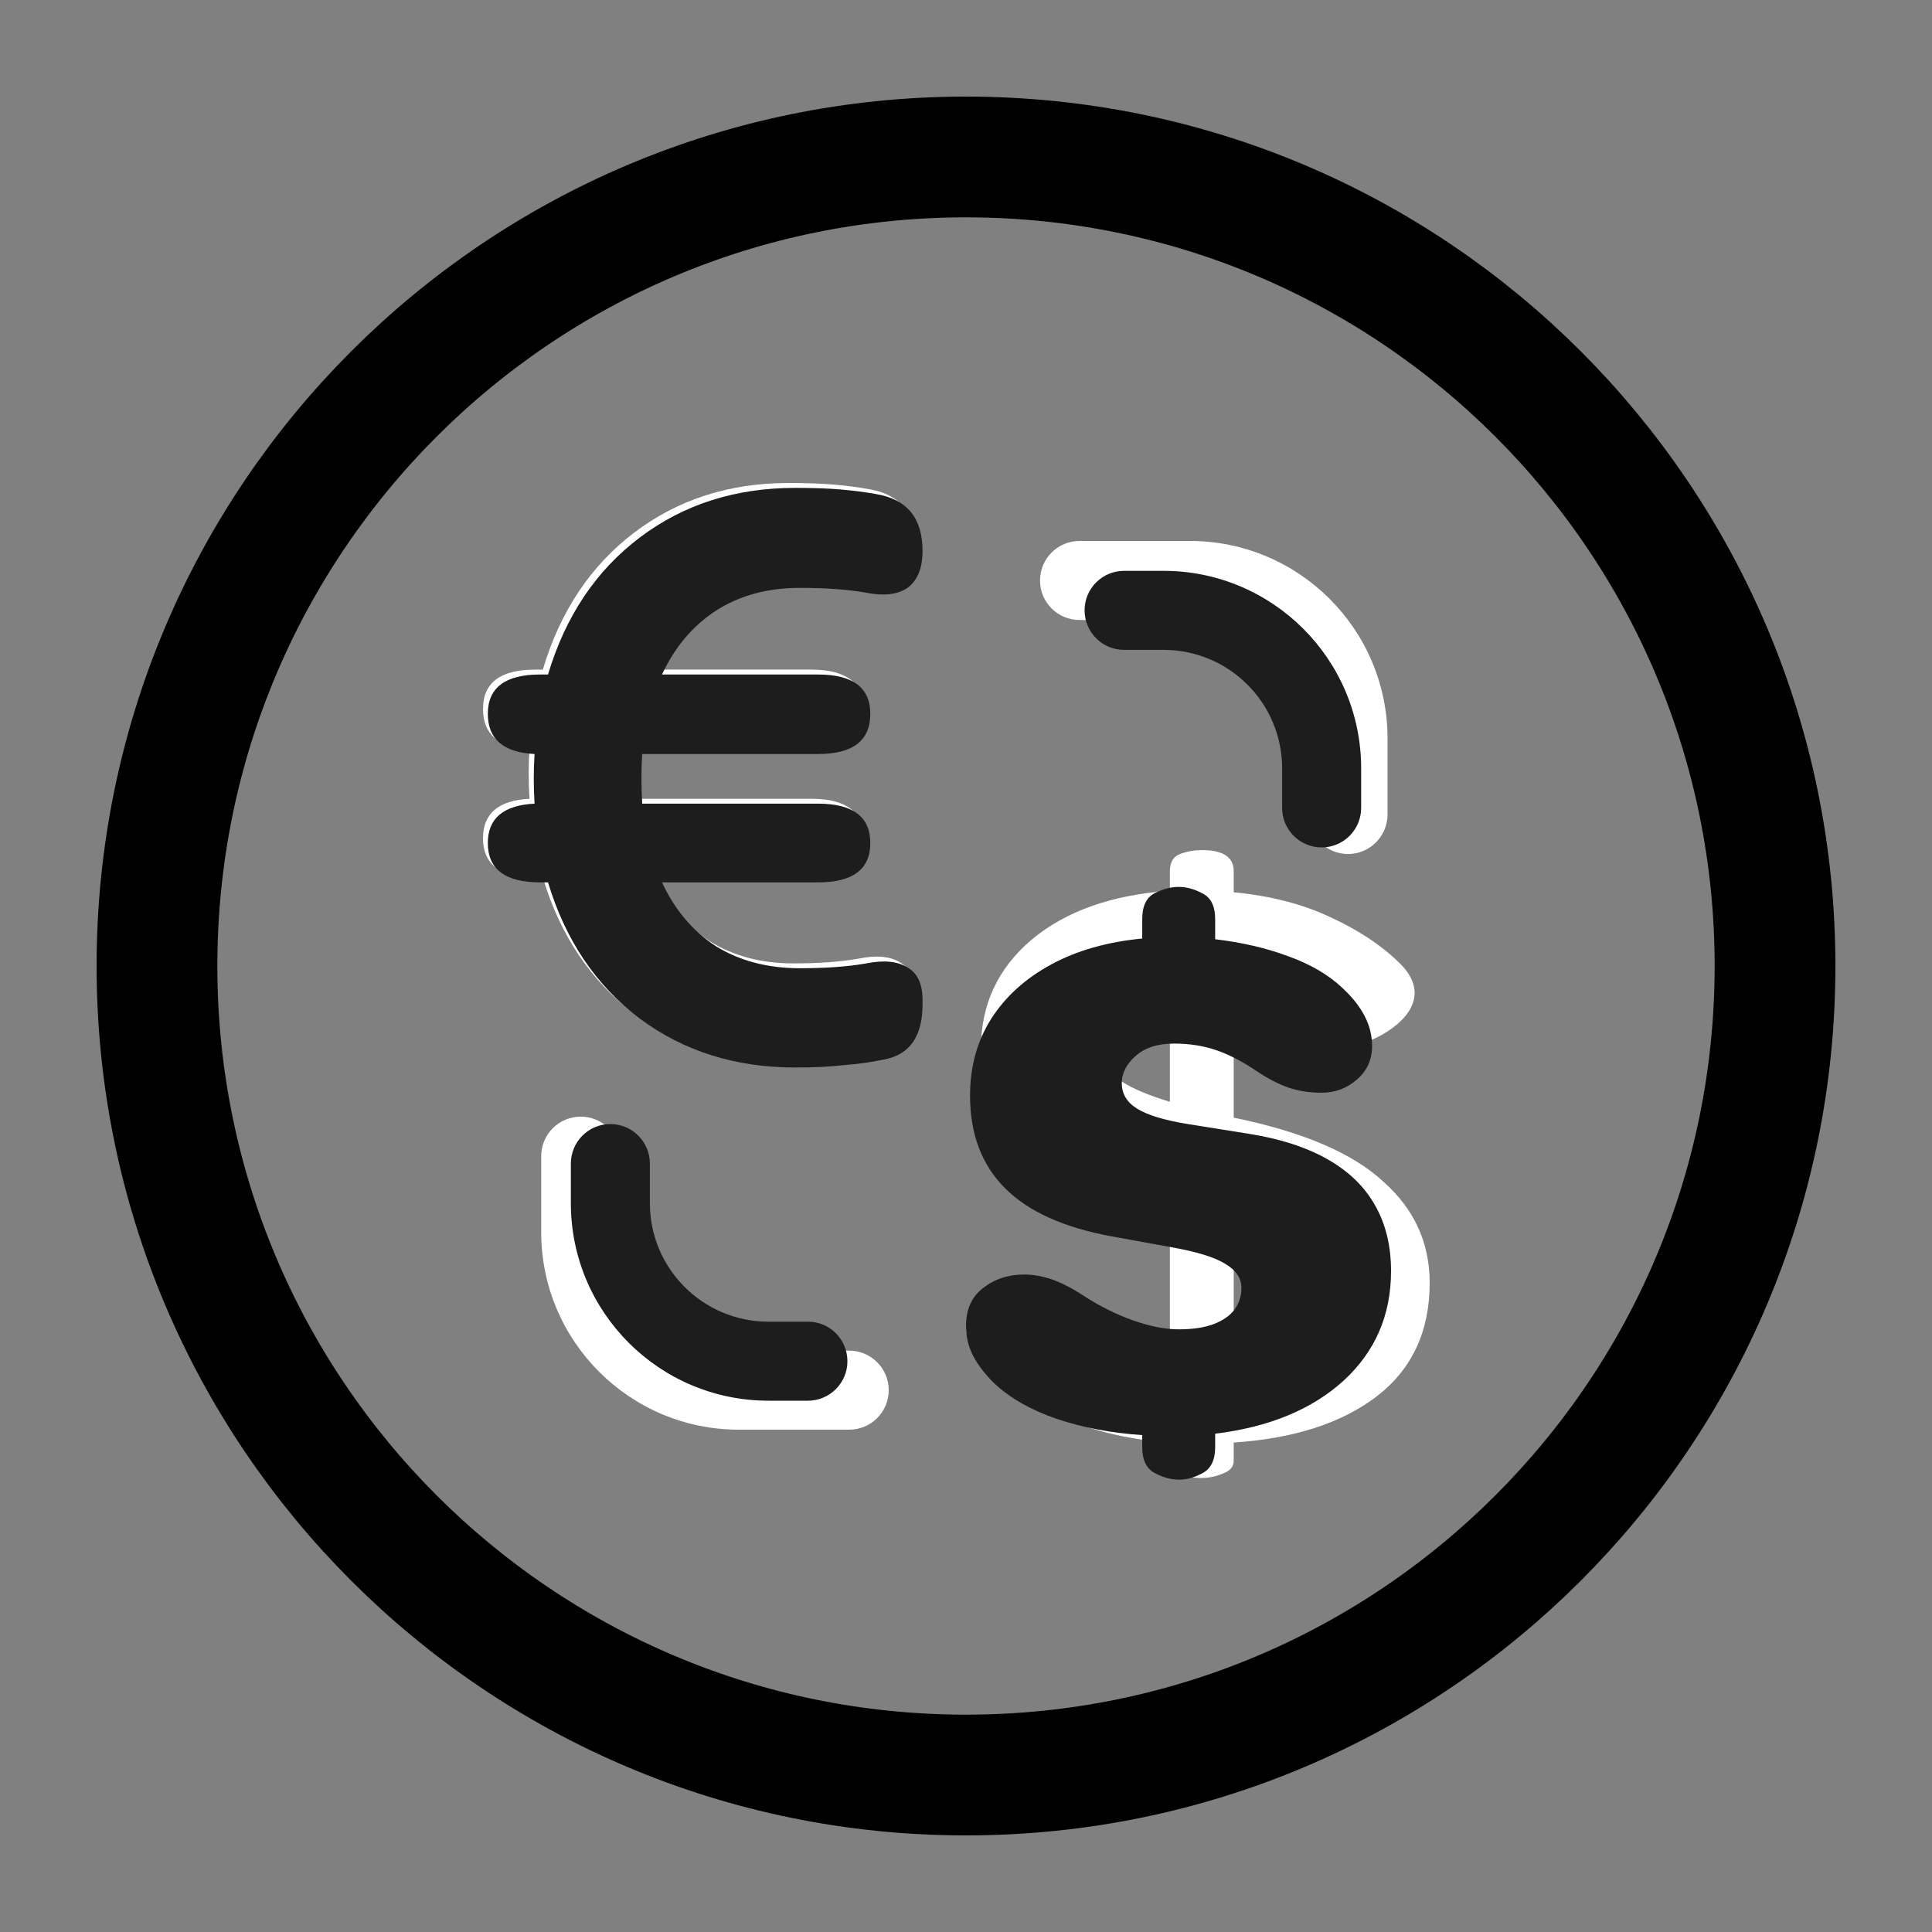 <svg width="32" height="32" viewBox="0 0 32 32" fill="none" xmlns="http://www.w3.org/2000/svg">
<rect x="0" y="0" width="32" height="32" fill="#808080" stroke="none"/>
<path fill-rule="evenodd" clip-rule="evenodd" d="M17.226 9.615C17.226 9.253 17.519 8.96 17.88 8.96H19.707C21.515 8.96 22.982 10.425 22.982 12.233V13.49C22.982 13.851 22.689 14.145 22.327 14.145C21.966 14.145 21.673 13.851 21.673 13.49V12.233C21.673 11.149 20.793 10.269 19.708 10.269H17.88C17.519 10.269 17.226 9.976 17.226 9.615Z" fill="white"/>
<path fill-rule="evenodd" clip-rule="evenodd" d="M14.72 23.025C14.72 23.387 14.427 23.68 14.065 23.68H12.238C10.431 23.68 8.964 22.215 8.964 20.407V19.15C8.964 18.788 9.257 18.495 9.619 18.495C9.98 18.495 10.273 18.788 10.273 19.15V20.407C10.273 21.491 11.153 22.371 12.238 22.371H14.065C14.427 22.371 14.72 22.664 14.72 23.025Z" fill="white"/>
<path d="M13.061 17.6C12.078 17.6 11.226 17.33 10.504 16.791C9.783 16.244 9.278 15.491 8.991 14.535H8.861C8.287 14.535 8 14.317 8 13.883C8 13.474 8.257 13.257 8.77 13.23C8.761 13.091 8.757 12.952 8.757 12.813C8.757 12.674 8.761 12.539 8.77 12.409C8.257 12.383 8 12.161 8 11.743C8 11.309 8.287 11.091 8.861 11.091H8.991C9.278 10.126 9.783 9.37 10.504 8.822C11.226 8.274 12.078 8 13.061 8C13.357 8 13.604 8.009 13.804 8.026C14.013 8.043 14.213 8.07 14.404 8.104C14.909 8.191 15.161 8.504 15.161 9.043C15.161 9.33 15.078 9.535 14.913 9.657C14.748 9.77 14.517 9.796 14.222 9.735C13.926 9.683 13.565 9.657 13.139 9.657C12.609 9.657 12.148 9.783 11.757 10.035C11.374 10.287 11.078 10.639 10.87 11.091H13.439C14.013 11.091 14.3 11.309 14.3 11.743C14.3 12.187 14.013 12.409 13.439 12.409H10.543C10.535 12.539 10.53 12.674 10.53 12.813C10.53 12.952 10.535 13.091 10.543 13.23H13.439C14.013 13.23 14.3 13.448 14.3 13.883C14.3 14.317 14.013 14.535 13.439 14.535H10.87C11.078 14.987 11.374 15.339 11.757 15.591C12.148 15.835 12.609 15.957 13.139 15.957C13.565 15.957 13.926 15.93 14.222 15.878C14.517 15.817 14.748 15.839 14.913 15.944C15.078 16.039 15.161 16.217 15.161 16.478V16.556C15.161 17.087 14.948 17.391 14.522 17.47C14.313 17.513 14.096 17.544 13.87 17.561C13.652 17.587 13.383 17.6 13.061 17.6Z" fill="white"/>
<path d="M19.905 24.48C19.553 24.48 19.377 24.384 19.377 24.192V23.893C18.75 23.851 18.162 23.718 17.614 23.493C17.075 23.26 16.605 22.915 16.204 22.457C16.018 22.232 15.959 22.024 16.028 21.833C16.106 21.633 16.273 21.471 16.527 21.346C16.782 21.221 17.012 21.188 17.217 21.246C17.433 21.296 17.638 21.421 17.834 21.62C18.03 21.804 18.25 21.953 18.495 22.07C18.75 22.186 19.044 22.266 19.377 22.307V19.935C18.75 19.81 18.201 19.648 17.732 19.448C17.262 19.248 16.894 18.982 16.63 18.649C16.375 18.308 16.248 17.879 16.248 17.363C16.248 16.639 16.527 16.04 17.085 15.565C17.653 15.091 18.417 14.82 19.377 14.754V14.429C19.377 14.279 19.435 14.184 19.553 14.142C19.67 14.1 19.788 14.08 19.905 14.08C20.258 14.08 20.434 14.196 20.434 14.429V14.779C21.041 14.837 21.575 14.974 22.035 15.191C22.505 15.407 22.892 15.665 23.195 15.965C23.391 16.165 23.465 16.364 23.416 16.564C23.367 16.756 23.22 16.93 22.975 17.088C22.73 17.247 22.5 17.309 22.285 17.276C22.069 17.234 21.854 17.118 21.638 16.926C21.482 16.793 21.305 16.677 21.11 16.577C20.914 16.477 20.689 16.402 20.434 16.352V18.512C21.57 18.745 22.392 19.094 22.901 19.561C23.421 20.018 23.68 20.58 23.68 21.246C23.68 22.053 23.386 22.682 22.799 23.131C22.221 23.572 21.433 23.826 20.434 23.893V24.192C20.434 24.292 20.375 24.363 20.258 24.405C20.14 24.455 20.023 24.48 19.905 24.48ZM20.434 22.332C20.924 22.282 21.252 22.166 21.418 21.983C21.584 21.799 21.668 21.566 21.668 21.283C21.668 21.042 21.594 20.842 21.448 20.684C21.31 20.526 20.973 20.368 20.434 20.21V22.332ZM19.377 18.25V16.302C19.024 16.352 18.745 16.456 18.539 16.614C18.334 16.772 18.231 16.993 18.231 17.276C18.231 17.384 18.25 17.492 18.29 17.6C18.339 17.709 18.441 17.817 18.598 17.925C18.765 18.033 19.024 18.141 19.377 18.25Z" fill="white"/>
<path d="M16 2.6C23.401 2.6 29.4 8.6 29.4 16C29.4 23.401 23.401 29.4 16 29.4C8.6 29.4 2.6 23.401 2.6 16C2.6 8.6 8.6 2.6 16 2.6Z" stroke="black" stroke-width="2"/>
<path fill-rule="evenodd" clip-rule="evenodd" d="M17.964 10.109C17.964 9.748 18.257 9.455 18.618 9.455H19.271C21.078 9.455 22.545 10.92 22.545 12.727V13.382C22.545 13.743 22.252 14.036 21.891 14.036C21.529 14.036 21.236 13.743 21.236 13.382V12.727C21.236 11.643 20.357 10.764 19.272 10.764H18.618C18.257 10.764 17.964 10.471 17.964 10.109Z" fill="#1D1D1D"/>
<path fill-rule="evenodd" clip-rule="evenodd" d="M14.036 22.546C14.036 22.907 13.743 23.2 13.382 23.2L12.729 23.2C10.922 23.2 9.455 21.735 9.455 19.927L9.455 19.273C9.455 18.911 9.748 18.618 10.109 18.618C10.471 18.618 10.764 18.911 10.764 19.273L10.764 19.927C10.764 21.012 11.643 21.891 12.728 21.891L13.382 21.891C13.743 21.891 14.036 22.184 14.036 22.546Z" fill="#1D1D1D"/>
<path d="M19.529 24.508C19.658 24.508 19.789 24.471 19.922 24.397C20.059 24.323 20.127 24.18 20.127 23.969V23.747C21.022 23.637 21.731 23.344 22.254 22.868C22.778 22.387 23.04 21.782 23.04 21.052C23.04 20.634 22.951 20.271 22.774 19.962C22.601 19.654 22.339 19.4 21.988 19.201C21.638 19.002 21.203 18.861 20.683 18.779L19.656 18.615C19.277 18.552 19.003 18.468 18.834 18.363C18.665 18.258 18.58 18.117 18.58 17.941C18.58 17.773 18.657 17.623 18.81 17.49C18.963 17.353 19.174 17.285 19.445 17.285C19.694 17.285 19.924 17.32 20.133 17.39C20.347 17.461 20.581 17.582 20.834 17.754C21.003 17.867 21.171 17.953 21.336 18.012C21.505 18.07 21.688 18.099 21.886 18.099C22.111 18.099 22.307 18.027 22.472 17.883C22.641 17.738 22.726 17.553 22.726 17.326C22.726 17.154 22.686 16.99 22.605 16.834C22.524 16.674 22.401 16.518 22.236 16.365C22.007 16.147 21.706 15.971 21.336 15.838C20.969 15.701 20.566 15.608 20.127 15.557V15.223C20.127 15.012 20.059 14.871 19.922 14.801C19.789 14.727 19.656 14.69 19.523 14.69C19.394 14.69 19.261 14.725 19.124 14.795C18.987 14.866 18.919 15.008 18.919 15.223V15.545C18.343 15.6 17.841 15.742 17.414 15.973C16.987 16.203 16.655 16.504 16.417 16.875C16.183 17.246 16.067 17.67 16.067 18.146C16.067 18.783 16.26 19.294 16.647 19.681C17.033 20.068 17.622 20.333 18.411 20.478L19.408 20.659C19.827 20.734 20.123 20.825 20.297 20.935C20.474 21.04 20.562 21.173 20.562 21.333C20.562 21.466 20.524 21.585 20.448 21.69C20.371 21.792 20.256 21.872 20.103 21.931C19.95 21.989 19.757 22.018 19.523 22.018C19.301 22.018 19.052 21.97 18.774 21.872C18.496 21.774 18.224 21.64 17.958 21.468C17.761 21.339 17.583 21.247 17.426 21.192C17.269 21.138 17.114 21.11 16.961 21.11C16.699 21.11 16.473 21.185 16.284 21.333C16.095 21.477 16 21.686 16 21.96C16 22.14 16.04 22.307 16.121 22.464C16.206 22.62 16.322 22.77 16.471 22.915C16.729 23.157 17.072 23.352 17.499 23.5C17.93 23.645 18.403 23.735 18.919 23.77V23.969C18.919 24.18 18.987 24.323 19.124 24.397C19.261 24.471 19.396 24.508 19.529 24.508Z" fill="#1D1D1D"/>
<path d="M13.169 17.681C12.181 17.681 11.324 17.411 10.598 16.872C9.872 16.324 9.365 15.572 9.077 14.615H8.946C8.369 14.615 8.08 14.398 8.08 13.963C8.08 13.555 8.338 13.337 8.854 13.311C8.845 13.172 8.841 13.033 8.841 12.894C8.841 12.755 8.845 12.62 8.854 12.489C8.338 12.463 8.08 12.241 8.08 11.824C8.08 11.389 8.369 11.172 8.946 11.172H9.077C9.365 10.207 9.872 9.45 10.598 8.902C11.324 8.354 12.181 8.081 13.169 8.081C13.466 8.081 13.715 8.089 13.916 8.107C14.126 8.124 14.327 8.15 14.519 8.185C15.027 8.272 15.28 8.585 15.28 9.124C15.28 9.411 15.197 9.615 15.031 9.737C14.865 9.85 14.633 9.876 14.336 9.815C14.039 9.763 13.676 9.737 13.247 9.737C12.714 9.737 12.251 9.863 11.857 10.115C11.472 10.367 11.175 10.72 10.965 11.172H13.549C14.126 11.172 14.415 11.389 14.415 11.824C14.415 12.268 14.126 12.489 13.549 12.489H10.637C10.629 12.62 10.624 12.755 10.624 12.894C10.624 13.033 10.629 13.172 10.637 13.311H13.549C14.126 13.311 14.415 13.528 14.415 13.963C14.415 14.398 14.126 14.615 13.549 14.615H10.965C11.175 15.068 11.472 15.42 11.857 15.672C12.251 15.915 12.714 16.037 13.247 16.037C13.676 16.037 14.039 16.011 14.336 15.959C14.633 15.898 14.865 15.92 15.031 16.024C15.197 16.12 15.28 16.298 15.28 16.559V16.637C15.28 17.168 15.066 17.472 14.637 17.55C14.428 17.594 14.209 17.624 13.982 17.641C13.763 17.668 13.492 17.681 13.169 17.681Z" fill="#1D1D1D"/>
</svg>
